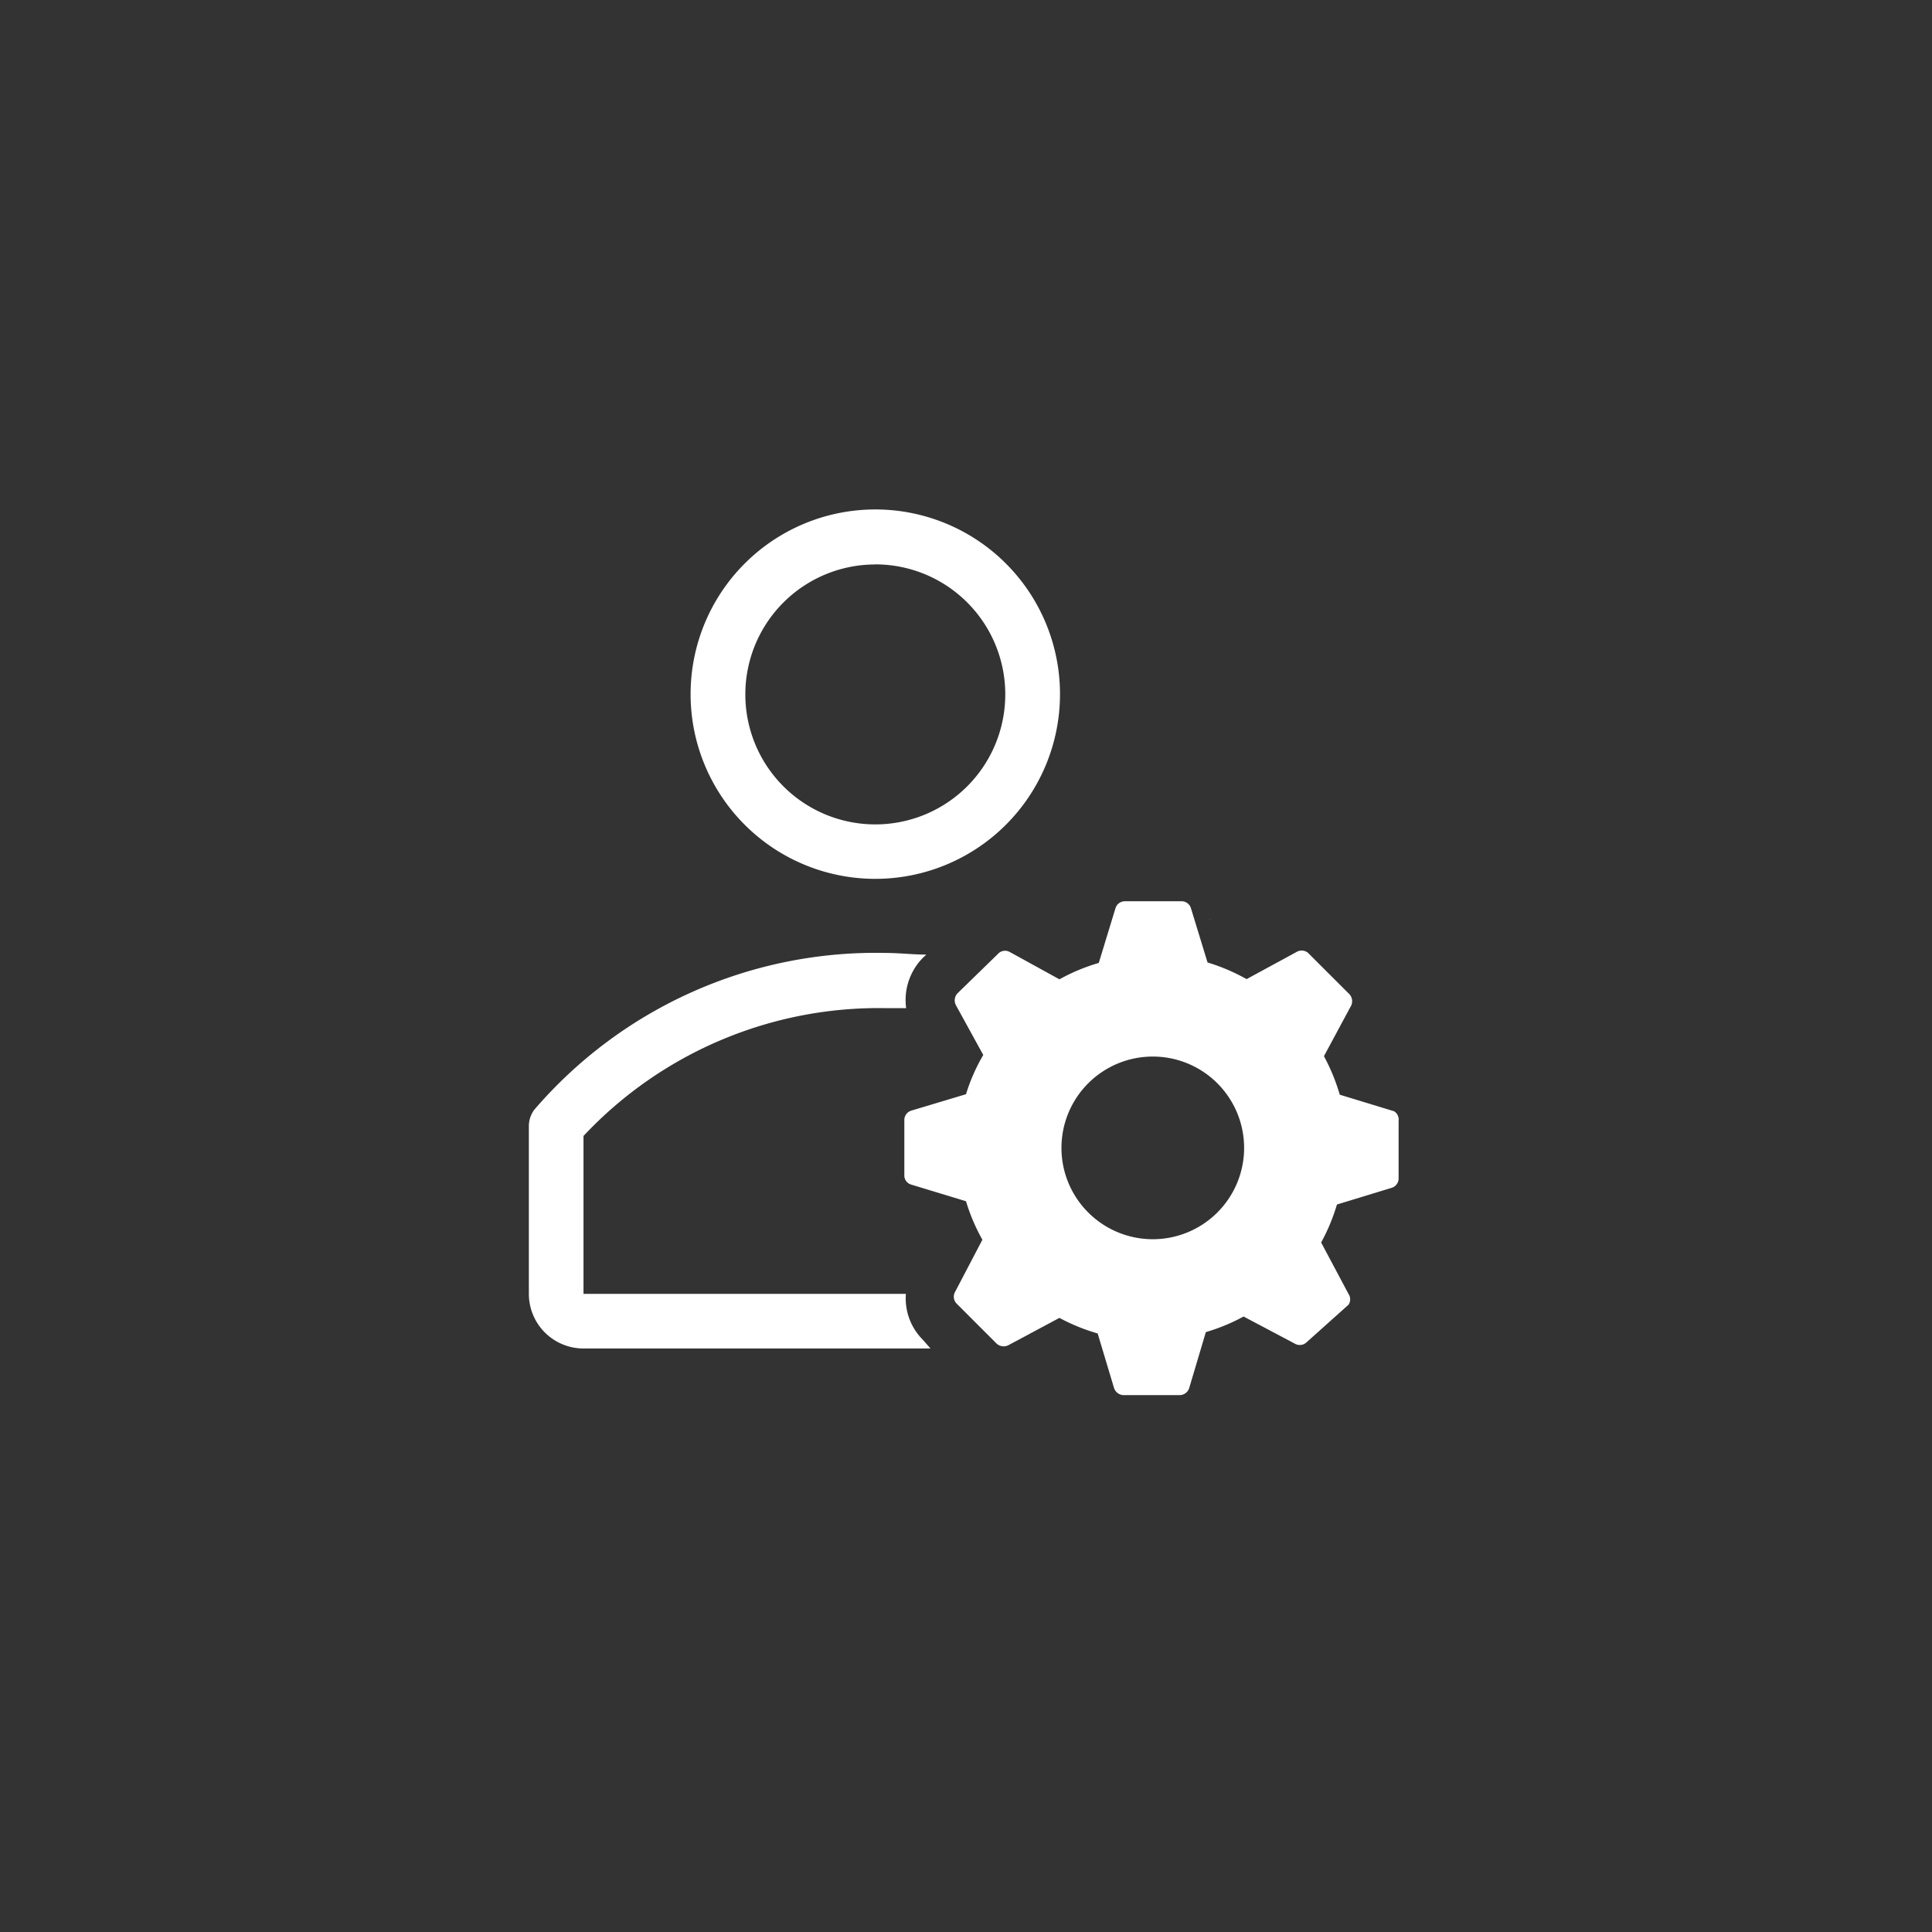<svg xmlns="http://www.w3.org/2000/svg" xmlns:xlink="http://www.w3.org/1999/xlink" width="110" height="110" viewBox="0 0 110 110">
  <rect x="0" y="0" width="110" height="110" fill="#333333" stroke="none"/>
  <defs>
    <clipPath id="clip-path">
      <rect id="Rectangle_1" data-name="Rectangle 1" width="56" height="56" transform="translate(283 48)" fill="#fff" stroke="#fff" stroke-width="0.3"/>
    </clipPath>
  </defs>
  <g id="denial-management-benefits-icon3" transform="translate(-256 -21)">
    <circle id="Ellipse_4" data-name="Ellipse 4" cx="55" cy="55" r="55" transform="translate(256 21)" fill="#fc8f26" opacity="0"/>
    <g id="Mask_Group_46" data-name="Mask Group 46" clip-path="url(#clip-path)">
      <g id="administrator" transform="translate(283 48)">
        <path id="Path_428" data-name="Path 428" d="M22.836,23.038a10.516,10.516,0,1,1,10.516-10.5A10.516,10.516,0,0,1,22.836,23.038Zm0-17.9a7.4,7.4,0,1,0,7.4,7.4A7.4,7.4,0,0,0,22.836,5.133Z" fill="#fff"/>
        <path id="Path_429" data-name="Path 429" d="M25.542,49.28a3.329,3.329,0,0,1-.964-2.613H6.222V37.676A23.038,23.038,0,0,1,23.473,30.4h1.12a3.422,3.422,0,0,1,.964-2.878l.187-.171c-.731,0-1.556-.093-2.271-.093A25.62,25.62,0,0,0,3.422,36.182a1.556,1.556,0,0,0-.311.933v9.551a3.111,3.111,0,0,0,3.111,3.111H25.978Z" fill="#fff"/>
        <path id="Path_430" data-name="Path 430" d="M41.8,25.34a.576.576,0,0,1,.233,0,.653.653,0,0,0-.233,0Z" fill="#fff"/>
        <path id="Path_431" data-name="Path 431" d="M52.391,36.276l-3.111-.949a11.215,11.215,0,0,0-.9-2.193l1.556-2.893a.591.591,0,0,0-.156-.684L47.522,27.3a.56.56,0,0,0-.684-.109l-2.862,1.556a11.122,11.122,0,0,0-2.224-.949L40.8,24.687a.56.56,0,0,0-.56-.373H37.053a.56.56,0,0,0-.544.4l-.949,3.111a10.889,10.889,0,0,0-2.24.933l-2.831-1.556a.544.544,0,0,0-.669.109l-2.3,2.24a.591.591,0,0,0-.093.684l1.556,2.831A10.531,10.531,0,0,0,28,35.3l-3.111.933a.56.56,0,0,0-.4.544v3.189a.544.544,0,0,0,.4.482L28,41.393a10.889,10.889,0,0,0,.933,2.193l-1.556,2.971a.56.56,0,0,0,.093.669l2.256,2.256a.591.591,0,0,0,.684.109l2.909-1.556a11.029,11.029,0,0,0,2.178.887l.933,3.111a.591.591,0,0,0,.544.4h3.189a.576.576,0,0,0,.544-.4l.949-3.189a10.764,10.764,0,0,0,2.147-.887l2.94,1.556a.56.56,0,0,0,.669-.109l2.364-2.116a.544.544,0,0,0,0-.622l-1.556-2.924a10.889,10.889,0,0,0,.9-2.162l3.111-.949a.56.56,0,0,0,.4-.544V36.82a.56.56,0,0,0-.249-.544Zm-13.736,7.28a5.2,5.2,0,1,1,5.18-5.18,5.2,5.2,0,0,1-5.18,5.18Z" fill="#fff"/>
        <rect id="Rectangle_10" data-name="Rectangle 10" width="56" height="56" fill="rgba(0,0,0,0)"/>
      </g>
    </g>
  </g>
</svg>
